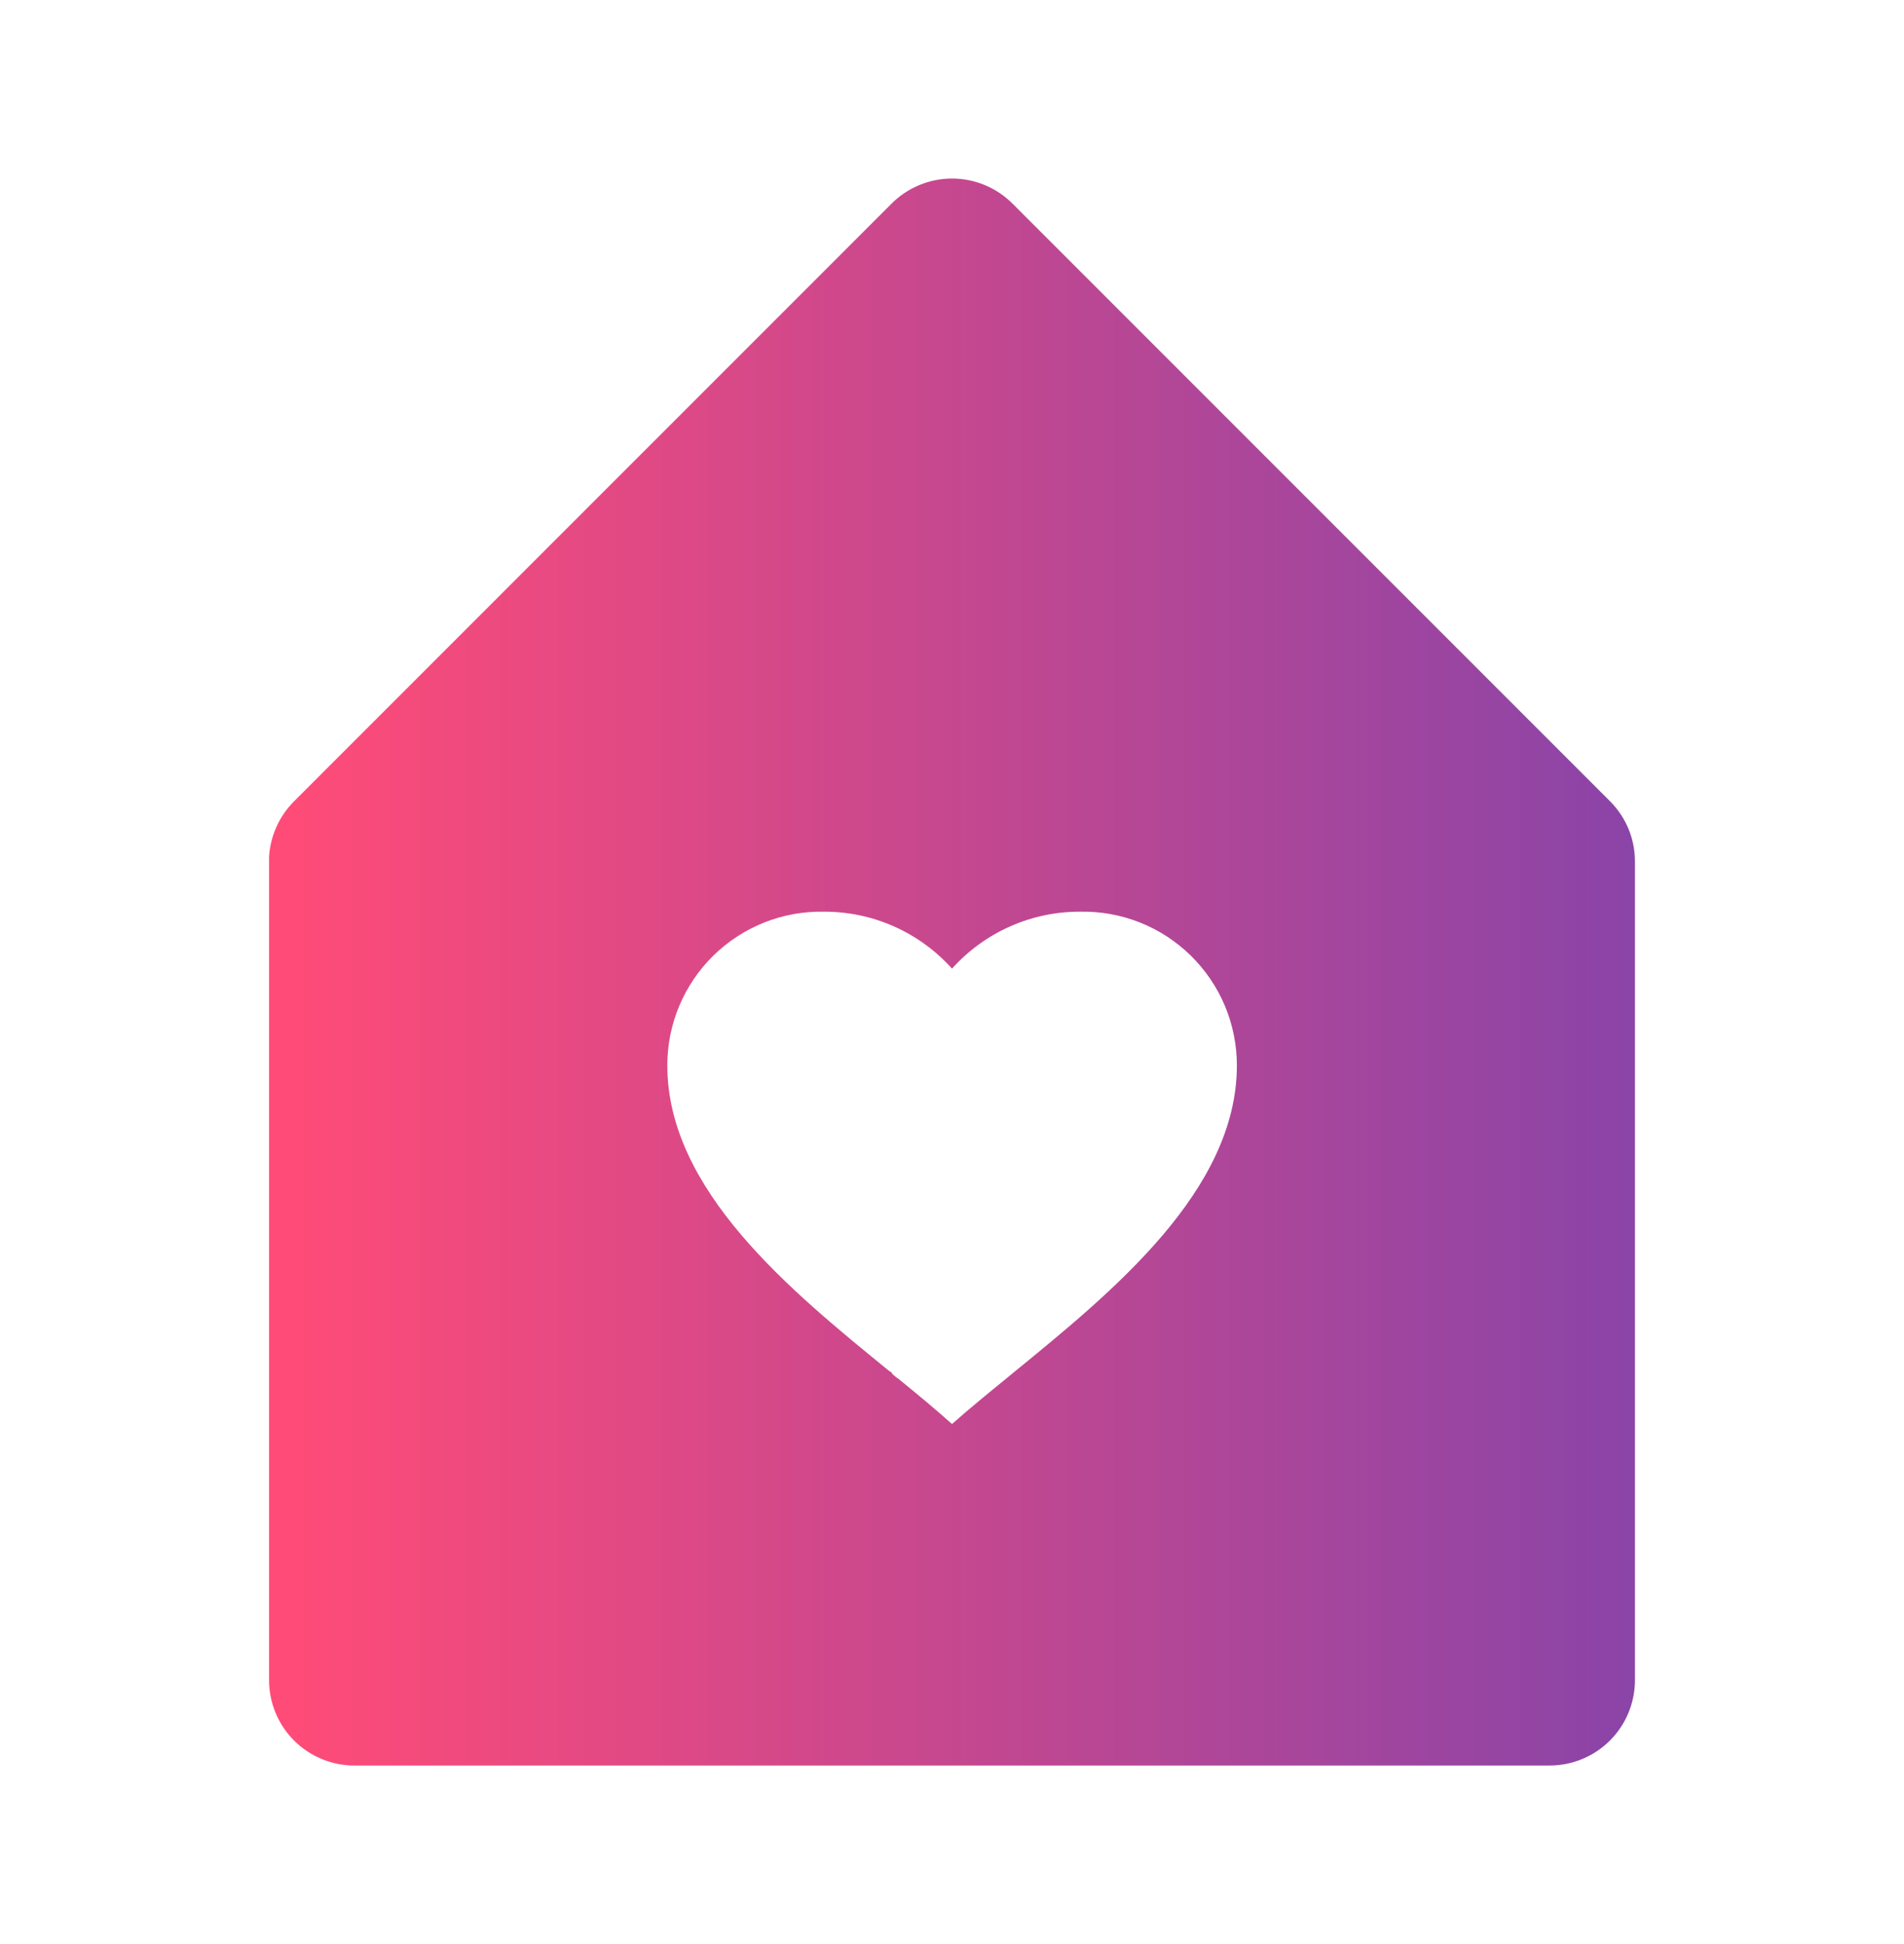 <svg width="48" height="49" viewBox="0 0 48 49" fill="none" xmlns="http://www.w3.org/2000/svg">
<path d="M39.065 44.5H8.935C8.364 44.5 7.817 44.273 7.413 43.87C7.01 43.466 6.783 42.919 6.783 42.348V21.595C6.816 21.067 7.04 20.57 7.414 20.196L22.478 5.131C22.678 4.931 22.916 4.772 23.177 4.664C23.438 4.556 23.718 4.5 24.001 4.5C24.284 4.5 24.564 4.556 24.825 4.664C25.086 4.772 25.324 4.931 25.524 5.131L40.589 20.196C40.789 20.396 40.947 20.633 41.055 20.894C41.163 21.155 41.218 21.435 41.217 21.718V42.348C41.217 42.919 40.99 43.466 40.587 43.87C40.183 44.273 39.636 44.5 39.065 44.5ZM22.661 34.762C23.135 35.149 23.593 35.528 24 35.892C24.43 35.511 24.913 35.117 25.425 34.699L25.547 34.598C28.057 32.551 31.182 30.005 31.182 26.85C31.181 26.335 31.078 25.825 30.879 25.35C30.679 24.875 30.386 24.445 30.018 24.084C29.65 23.724 29.214 23.44 28.735 23.25C28.256 23.061 27.743 22.968 27.228 22.979C26.619 22.977 26.017 23.104 25.461 23.352C24.904 23.599 24.407 23.961 24 24.414C23.593 23.961 23.096 23.599 22.539 23.351C21.983 23.104 21.381 22.977 20.772 22.979C20.257 22.969 19.745 23.061 19.266 23.252C18.788 23.442 18.352 23.726 17.984 24.086C17.616 24.447 17.324 24.878 17.125 25.352C16.925 25.828 16.823 26.337 16.823 26.853C16.823 29.997 19.922 32.526 22.418 34.557H22.416H22.427L22.465 34.59H22.476L22.494 34.63L22.605 34.723L22.633 34.744H22.646L22.661 34.762Z" fill="url(#paint0_linear_8308_17556)" fill-opacity="0.88"/>
<defs>
<linearGradient id="paint0_linear_8308_17556" x1="46.403" y1="24.5" x2="6.568" y2="24.5" gradientUnits="userSpaceOnUse">
<stop stop-color="#6629A3"/>
<stop offset="0.98" stop-color="#FE3265"/>
</linearGradient>
</defs>
</svg>
